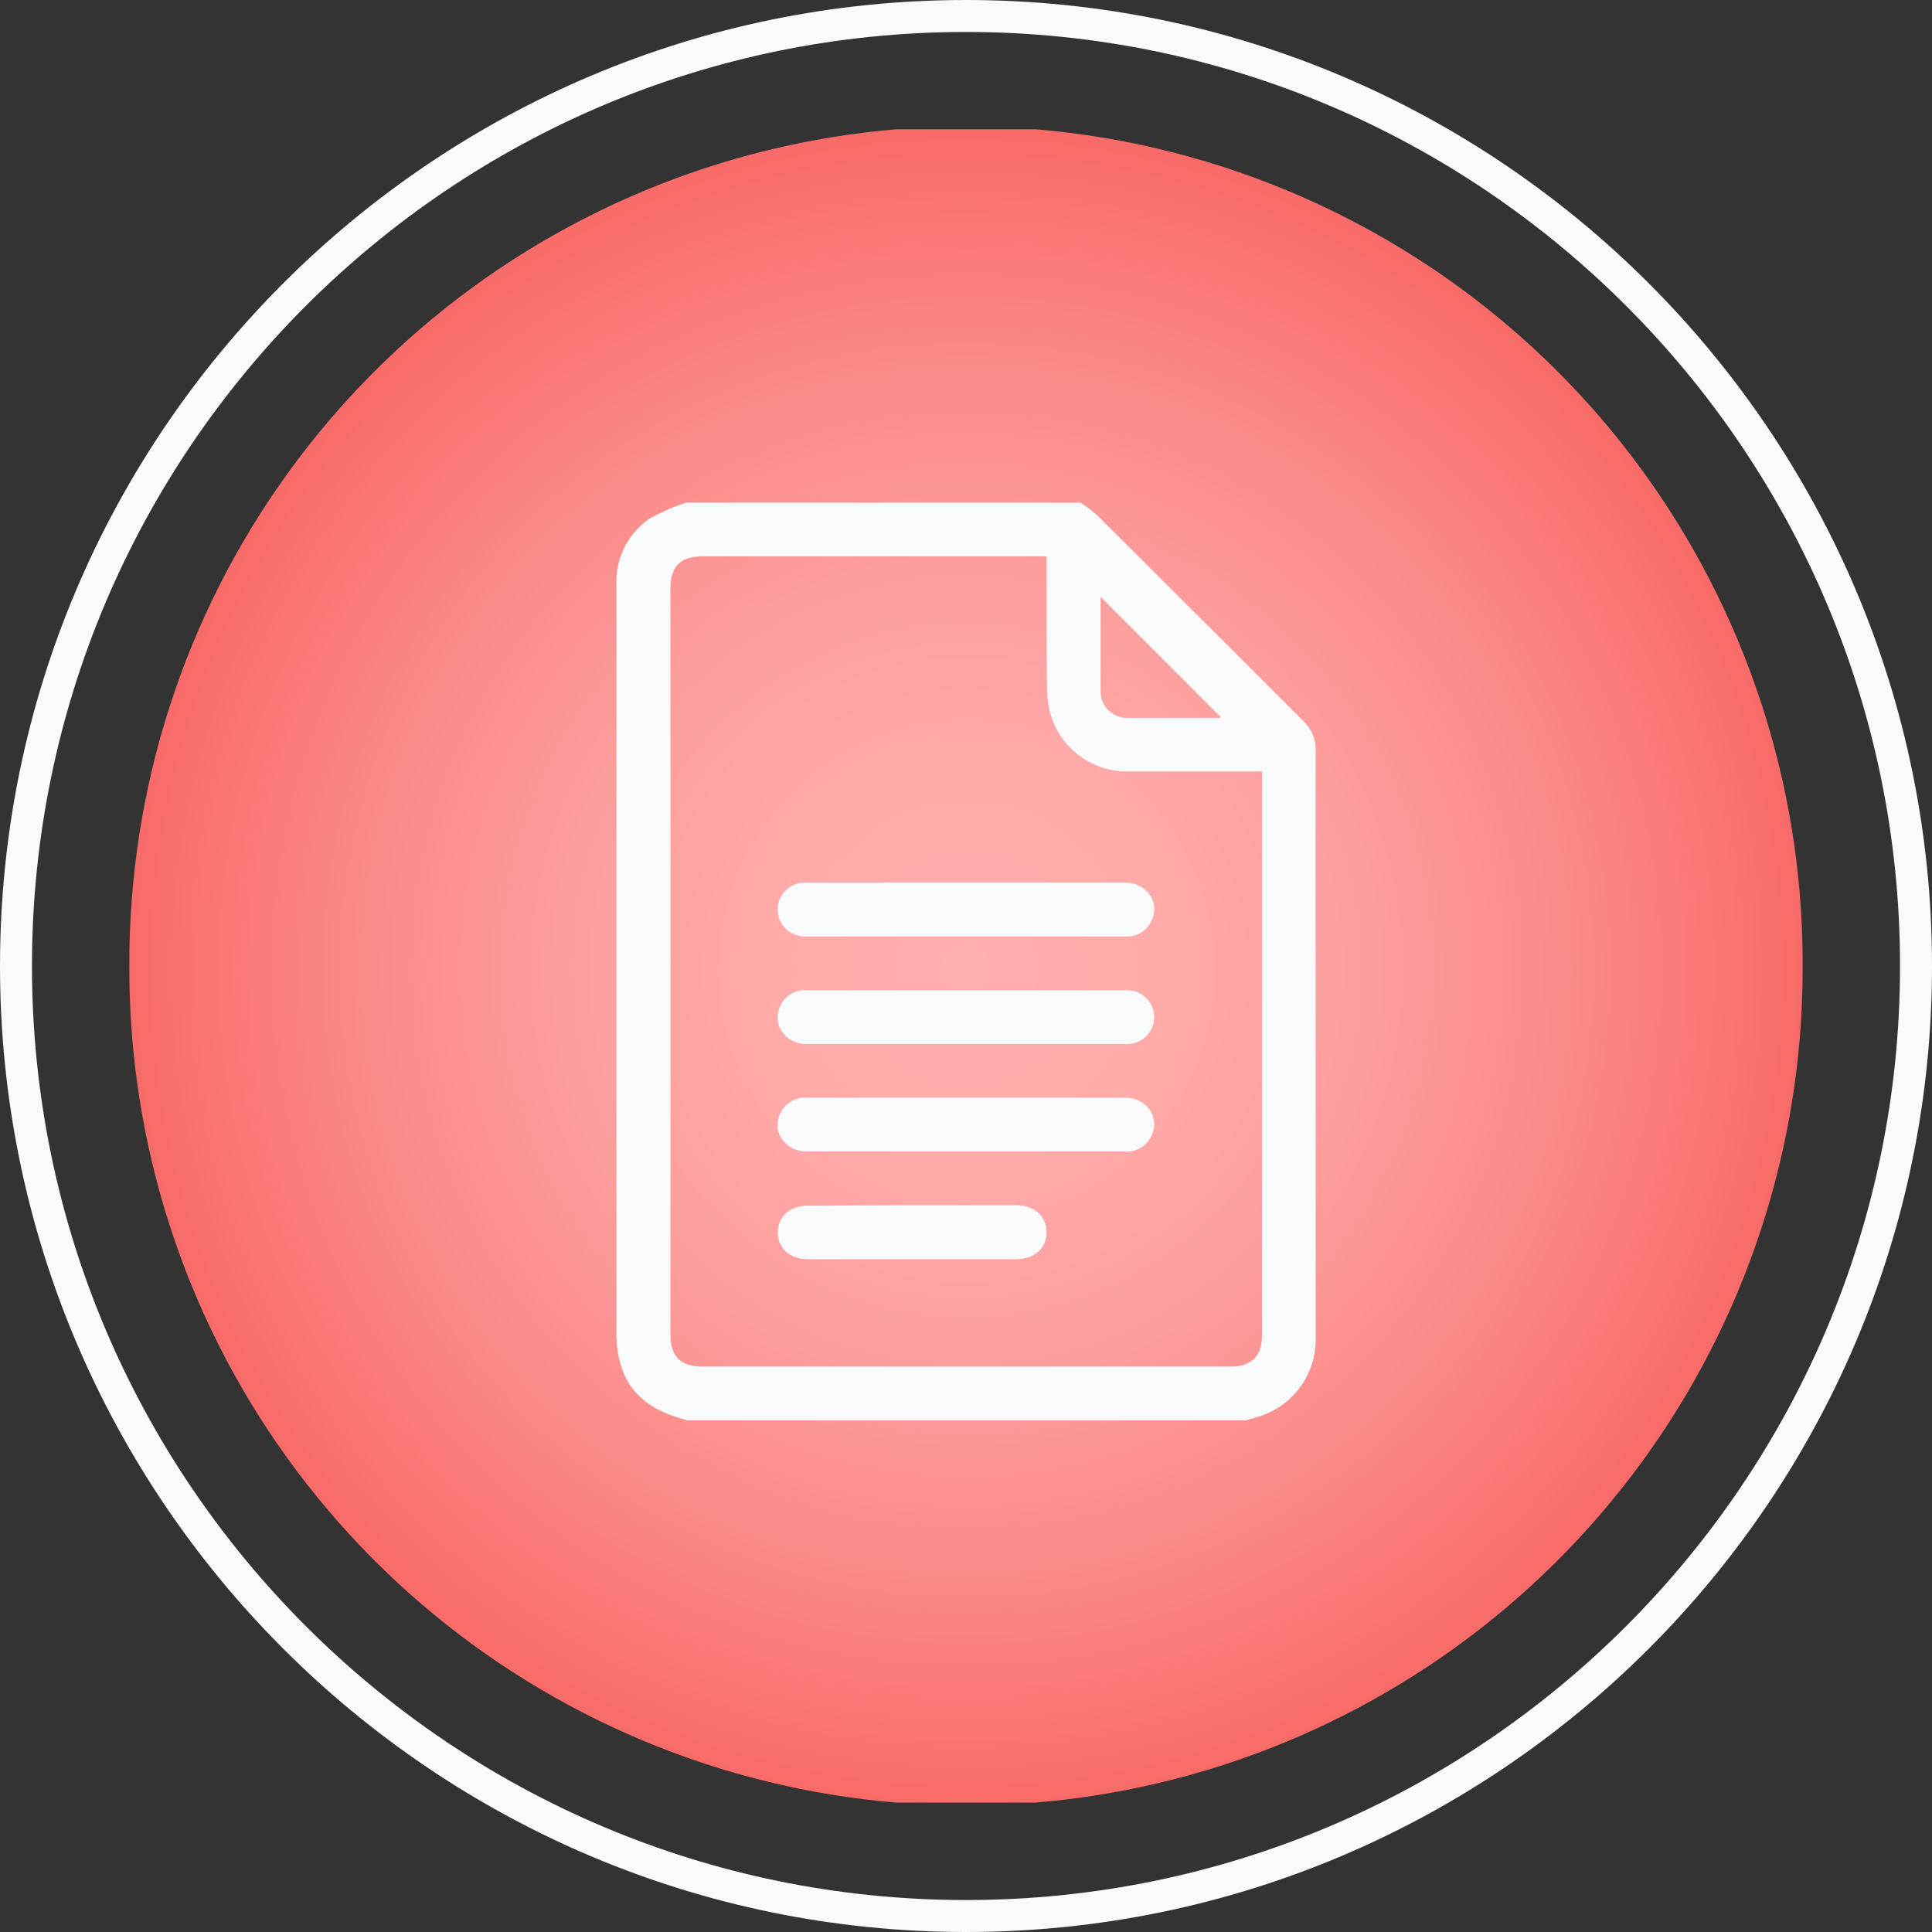 <svg xmlns="http://www.w3.org/2000/svg" xmlns:xlink="http://www.w3.org/1999/xlink" viewBox="0 0 286.44 286.44"><rect x="0" y="0" width="286.44" height="286.44" fill="#333333" stroke="none"/><defs><style>.e2aee93f-7466-4086-8c1b-fe417d263ce5{fill:none;}.f978dfb9-800d-41e4-8922-be3c41feadfd{clip-path:url(#ab597ae3-4300-4bb5-9a79-35c5b1d4e428);}.a926ede4-f1e7-4c3a-8402-90b56d6839c2{fill:url(#b017e0f8-b69a-4a19-b1ff-224873edf416);}.ed955dd4-da9d-4d3f-af5b-1916269e6382{fill:#f9fafb;}</style><clipPath id="ab597ae3-4300-4bb5-9a79-35c5b1d4e428"><path class="e2aee93f-7466-4086-8c1b-fe417d263ce5" d="M19.18,143.21a124,124,0,0,0,248.08.87v-1.73a124,124,0,0,0-248.08.86"/></clipPath><radialGradient id="b017e0f8-b69a-4a19-b1ff-224873edf416" cx="-1266.54" cy="6900.05" r="1.6" gradientTransform="matrix(77.5, 0, 0, -77.5, 98300, 534896.77)" gradientUnits="userSpaceOnUse"><stop offset="0" stop-color="#ffafae"/><stop offset="0.23" stop-color="#ffabaa"/><stop offset="0.48" stop-color="#fd9e9d"/><stop offset="0.73" stop-color="#fb8988"/><stop offset="0.99" stop-color="#f86c6a"/><stop offset="1" stop-color="#f86b69"/></radialGradient></defs><title>Aprendemos
la teoria</title><g id="bd6f587f-7322-4632-be48-54c76a31684a" data-name="Capa 2"><g id="b6edcc74-9b36-46e7-84f7-a8e019d61c52" data-name="Capa 1"><g class="f978dfb9-800d-41e4-8922-be3c41feadfd"><rect class="a926ede4-f1e7-4c3a-8402-90b56d6839c2" x="19.18" y="19.17" width="248.09" height="248.09"/></g><path class="ed955dd4-da9d-4d3f-af5b-1916269e6382" d="M143.22,286.44C64.25,286.44,0,222.19,0,143.22S64.25,0,143.22,0,286.44,64.25,286.44,143.22,222.19,286.44,143.22,286.44Zm0-281.7C66.86,4.74,4.74,66.86,4.74,143.22S66.86,281.7,143.22,281.7,281.7,219.58,281.7,143.22,219.58,4.74,143.22,4.74Z"/><path class="ed955dd4-da9d-4d3f-af5b-1916269e6382" d="M184.67,210.59H101.75a.74.74,0,0,0-.22-.14c-7-1.81-10.14-5.89-10.14-13V113.74c0-9,0-18.06,0-27.09a11.29,11.29,0,0,1,5.06-9.85,30.24,30.24,0,0,1,5.3-2.28h58.47a23.32,23.32,0,0,1,2.48,1.91q15.3,15.22,30.56,30.5a5.77,5.77,0,0,1,1.8,4.37c-.05,14,0,27.9,0,41.85q0,22.59,0,45.17a11.94,11.94,0,0,1-8,11.56C186.29,210.16,185.47,210.35,184.67,210.59Zm-29.5-128.1h-51c-3.28,0-4.77,1.5-4.77,4.79V197.82c0,3.29,1.5,4.79,4.78,4.79h78.12c3.3,0,4.8-1.49,4.8-4.77V114.38h-1.62c-6.16,0-12.31,0-18.47,0a11.8,11.8,0,0,1-11.37-8.9,15.53,15.53,0,0,1-.41-3.67C155.15,95.42,155.17,89,155.17,82.49Zm8,6c0,4.69,0,9.33,0,14a3.91,3.91,0,0,0,4,3.94c4.55,0,9.1,0,13.66,0,.1,0,.21-.1.18-.09Z"/><path class="ed955dd4-da9d-4d3f-af5b-1916269e6382" d="M143.35,130.86q11.75,0,23.5,0c3.16,0,5.16,2.91,3.88,5.63a4,4,0,0,1-4,2.35c-7.61,0-15.22,0-22.83,0-8.14,0-16.28,0-24.43,0a4,4,0,0,1-3.85-5.56,4.08,4.08,0,0,1,4.07-2.41C127.6,130.87,135.48,130.86,143.35,130.86Z"/><path class="ed955dd4-da9d-4d3f-af5b-1916269e6382" d="M143.22,154.78c-7.87,0-15.75,0-23.63,0-3.17,0-5.18-2.89-3.92-5.6a4,4,0,0,1,4-2.37h20.31q13.49,0,26.95,0a4,4,0,0,1,3.88,5.54,4,4,0,0,1-4.05,2.43Z"/><path class="ed955dd4-da9d-4d3f-af5b-1916269e6382" d="M143.35,162.75c7.83,0,15.67,0,23.5,0,3.16,0,5.16,2.9,3.88,5.62a4,4,0,0,1-4,2.35H119.64c-3.19,0-5.23-2.85-4-5.57a4.07,4.07,0,0,1,4.07-2.41C127.6,162.76,135.47,162.75,143.35,162.75Z"/><path class="ed955dd4-da9d-4d3f-af5b-1916269e6382" d="M135.25,178.69h15.39c2.7,0,4.51,1.6,4.52,4s-1.8,4-4.48,4H119.76c-2.66,0-4.48-1.66-4.45-4s1.83-3.93,4.41-3.93Z"/></g></g></svg>